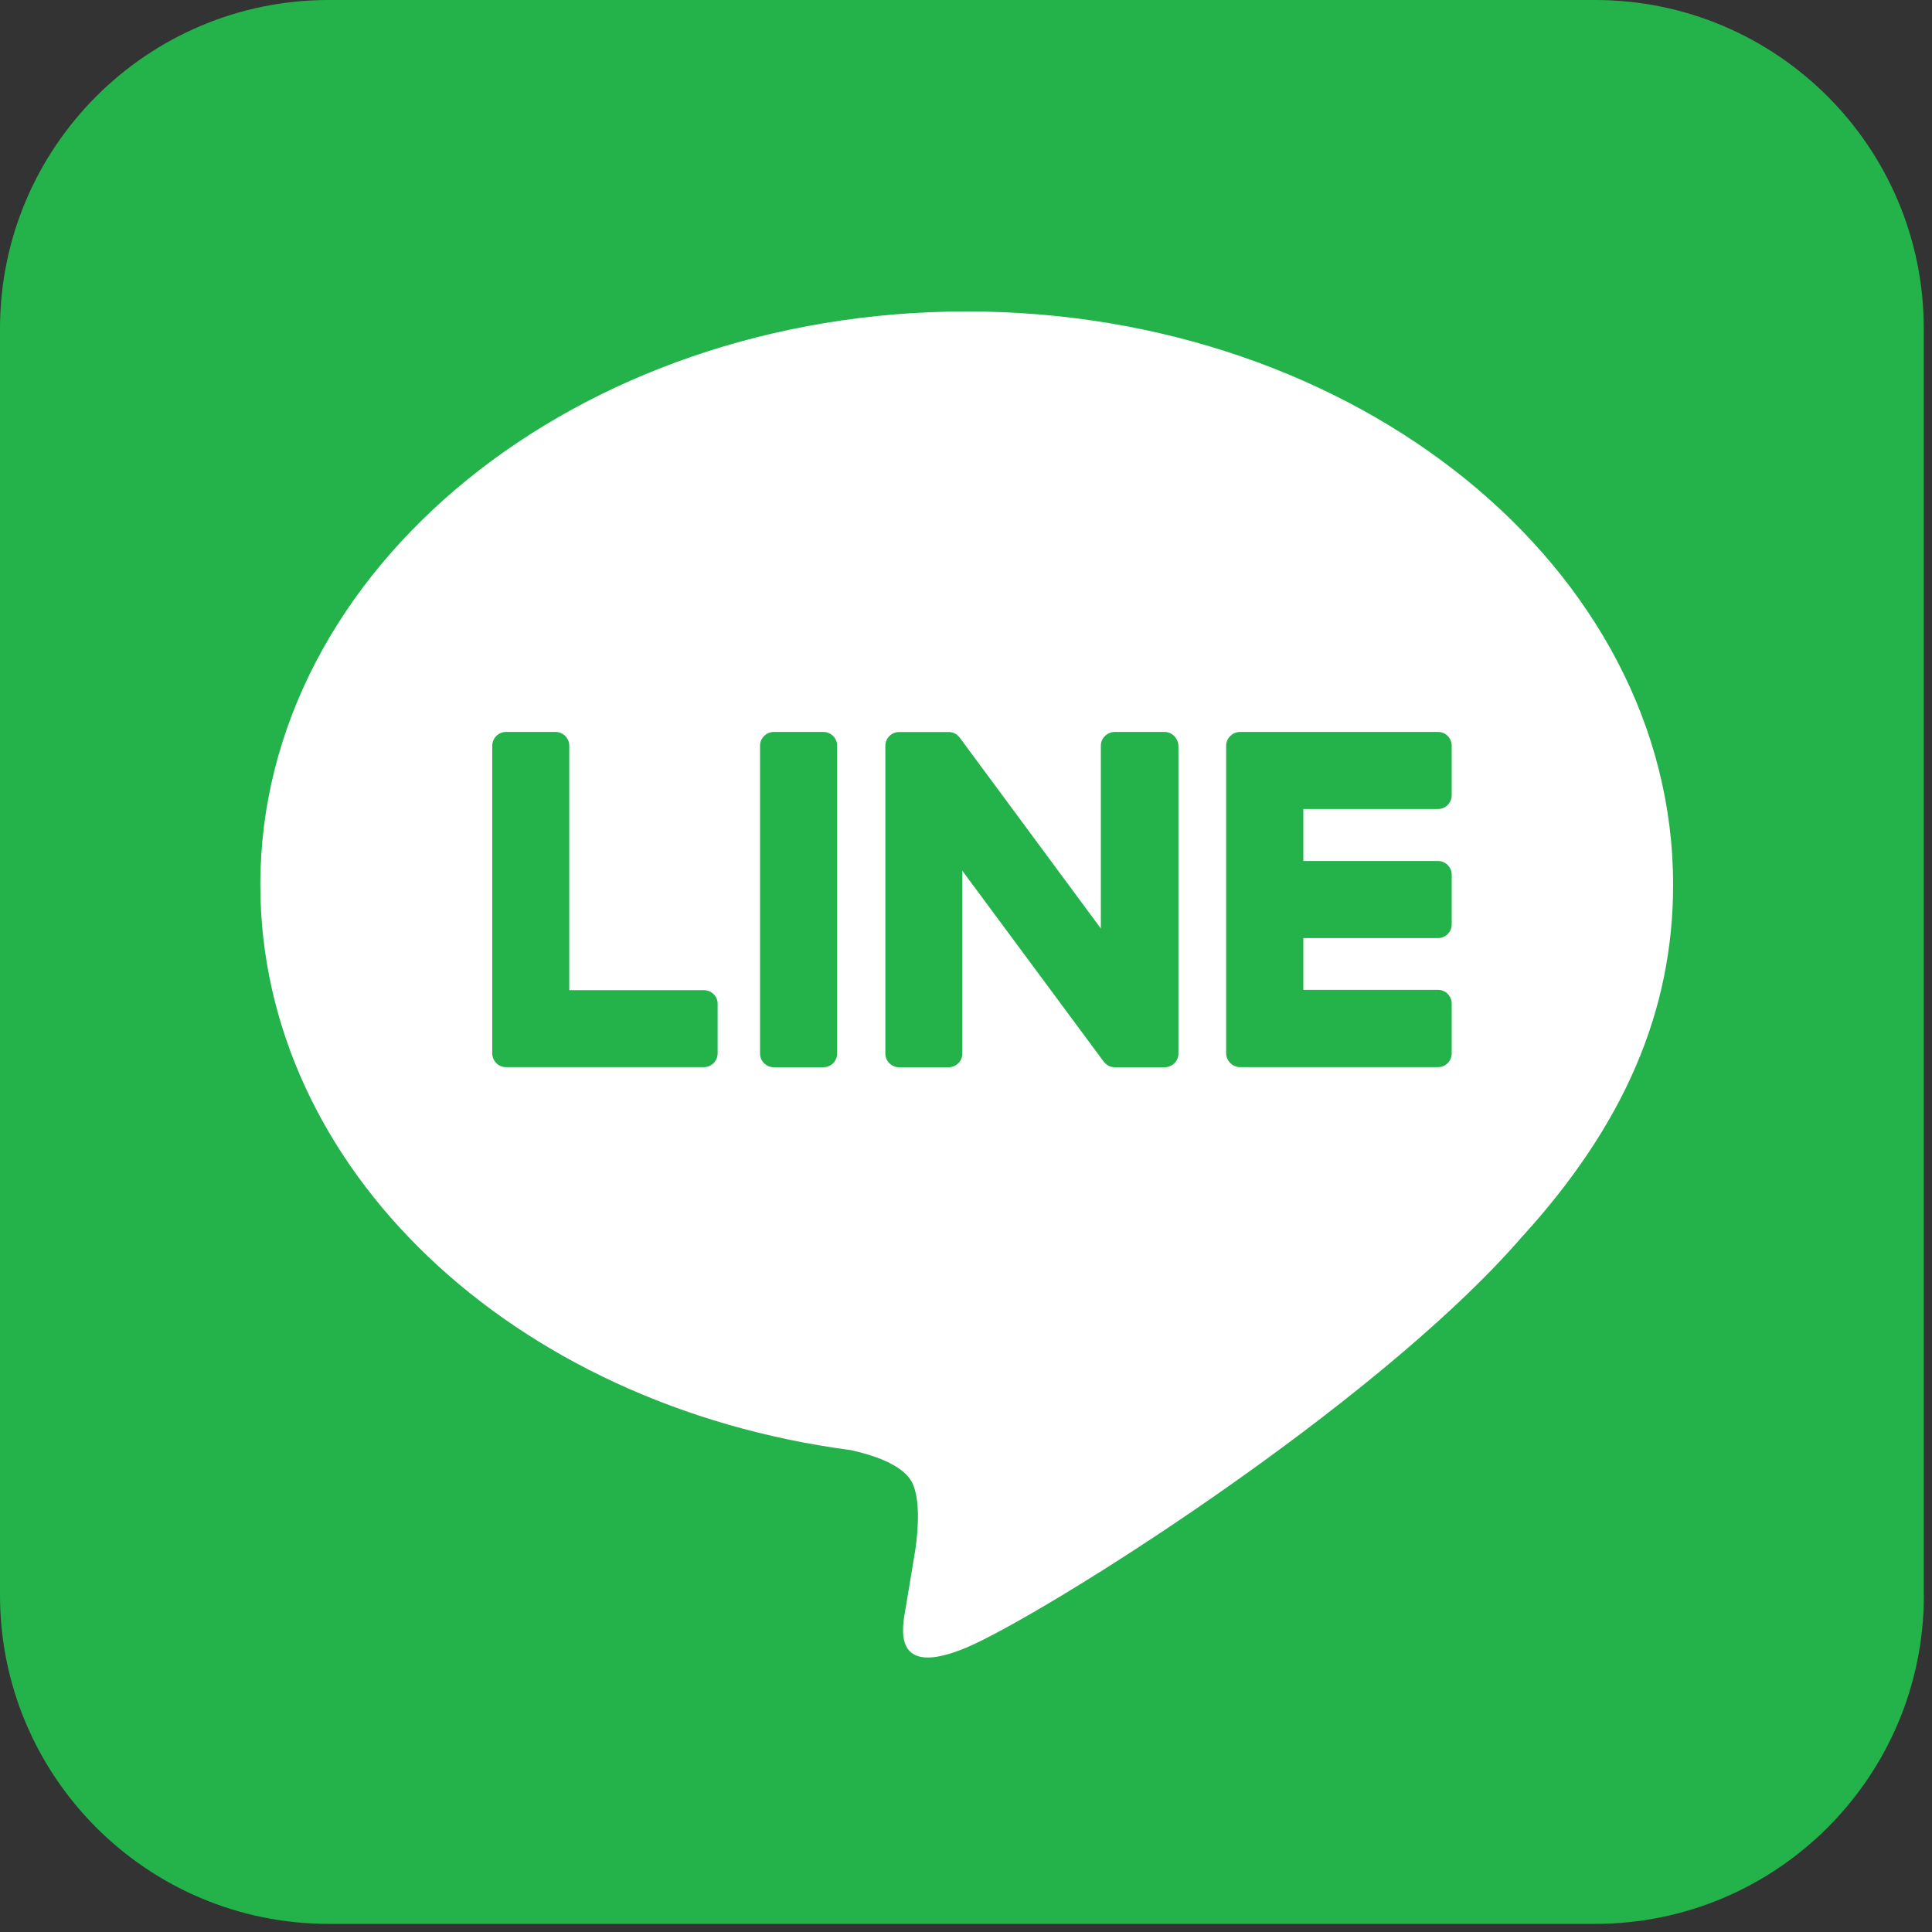 <?xml version="1.0" encoding="utf-8"?>
<!-- Generator: Adobe Illustrator 16.0.0, SVG Export Plug-In . SVG Version: 6.00 Build 0)  -->
<!DOCTYPE svg PUBLIC "-//W3C//DTD SVG 1.1//EN" "http://www.w3.org/Graphics/SVG/1.1/DTD/svg11.dtd">
<svg version="1.1" id="Layer_1" xmlns="http://www.w3.org/2000/svg" xmlns:xlink="http://www.w3.org/1999/xlink" x="0px" y="0px"
	 width="20px" height="20px" viewBox="0 0 20 20" enable-background="new 0 0 20 20" xml:space="preserve">
<rect x="0" y="0" width="20" height="20" fill="#333333" stroke="none"/>
<g>
	<path fill="#24B34B" d="M19.916,16.513c0,1.879-1.524,3.403-3.403,3.403H3.403C1.524,19.916,0,18.392,0,16.513V3.403
		C0,1.524,1.524,0,3.403,0h13.109c1.879,0,3.403,1.524,3.403,3.403V16.513z"/>
	<path fill="#FFFFFF" d="M17.32,9.158c0-3.272-3.279-5.934-7.313-5.934c-4.032,0-7.312,2.662-7.312,5.934
		c0,2.934,2.601,5.39,6.115,5.854c0.238,0.053,0.563,0.157,0.644,0.361c0.074,0.186,0.048,0.475,0.023,0.66
		c0,0-0.085,0.517-0.104,0.626c-0.032,0.185-0.147,0.724,0.633,0.396c0.78-0.33,4.211-2.479,5.745-4.246l0,0
		C16.813,11.646,17.32,10.468,17.32,9.158"/>
	<path fill="#24B34B" d="M8.523,7.577H8.011c-0.079,0-0.143,0.064-0.143,0.142v3.188c0,0.078,0.064,0.141,0.143,0.141h0.512
		c0.079,0,0.143-0.063,0.143-0.141V7.719C8.666,7.641,8.602,7.577,8.523,7.577"/>
	<path fill="#24B34B" d="M12.055,7.577h-0.514c-0.079,0-0.145,0.064-0.145,0.142v1.893L9.938,7.64
		C9.935,7.635,9.931,7.631,9.927,7.626V7.625C9.923,7.622,9.92,7.619,9.917,7.617c0-0.001-0.001-0.002-0.002-0.002
		C9.913,7.612,9.91,7.609,9.908,7.608C9.906,7.606,9.905,7.605,9.904,7.604C9.901,7.603,9.899,7.602,9.896,7.6
		C9.895,7.598,9.894,7.598,9.892,7.598C9.89,7.596,9.887,7.594,9.885,7.593C9.883,7.592,9.881,7.591,9.88,7.59
		c-0.003,0-0.005-0.002-0.009-0.003C9.87,7.586,9.869,7.586,9.867,7.586C9.864,7.584,9.862,7.583,9.859,7.583
		c-0.002,0-0.003-0.001-0.005-0.001c-0.003,0-0.005-0.001-0.009-0.002c-0.001,0-0.004,0-0.005-0.001c-0.002,0-0.006,0-0.008-0.001
		c-0.002,0-0.005,0-0.007,0c-0.001,0-0.003,0-0.005,0H9.307c-0.078,0-0.142,0.064-0.142,0.142v3.187
		c0,0.077,0.064,0.141,0.142,0.141H9.82c0.078,0,0.142-0.063,0.142-0.141V9.014l1.462,1.974c0.012,0.015,0.023,0.025,0.036,0.035
		c0,0,0.001,0,0.002,0c0.002,0.004,0.006,0.004,0.009,0.006c0.002,0.002,0.002,0.002,0.004,0.003s0.006,0.003,0.006,0.003
		c0.004,0.001,0.006,0.003,0.009,0.004c0.001,0,0.003,0.001,0.004,0.001c0.004,0.001,0.007,0.003,0.01,0.004
		c0.001,0,0.002,0,0.003,0c0.012,0.003,0.023,0.004,0.036,0.004h0.513c0.079,0,0.143-0.063,0.143-0.141V7.719
		C12.195,7.641,12.133,7.577,12.055,7.577"/>
	<path fill="#24B34B" d="M7.287,10.25H5.893V7.72c0-0.079-0.064-0.143-0.142-0.143H5.238c-0.078,0-0.142,0.064-0.142,0.143v3.184
		l0,0c0,0.039,0.015,0.074,0.04,0.099c0,0.001,0.001,0.002,0.001,0.002c0.001,0.001,0.002,0.001,0.002,0.002
		c0.026,0.025,0.061,0.04,0.099,0.04l0,0h2.049c0.078,0,0.142-0.064,0.142-0.143v-0.513C7.429,10.313,7.365,10.25,7.287,10.25"/>
	<path fill="#24B34B" d="M14.886,8.375c0.079,0,0.142-0.064,0.142-0.143V7.72c0-0.079-0.063-0.143-0.142-0.143h-2.049l0,0
		c-0.039,0-0.073,0.016-0.099,0.04c-0.002,0.001-0.002,0.001-0.002,0.001c-0.002,0.001-0.002,0.002-0.002,0.002
		c-0.024,0.026-0.041,0.06-0.041,0.099l0,0v3.186l0,0c0,0.037,0.017,0.072,0.041,0.098c0,0.001,0,0.002,0.002,0.002
		c0,0.001,0,0.002,0.002,0.002c0.025,0.023,0.06,0.04,0.099,0.04l0,0h2.049c0.079,0,0.142-0.063,0.142-0.144V10.39
		c0-0.079-0.063-0.143-0.142-0.143h-1.394V9.711h1.394c0.079,0,0.142-0.063,0.142-0.142V9.056c0-0.079-0.063-0.143-0.142-0.143
		h-1.394V8.375H14.886z"/>
</g>
</svg>
